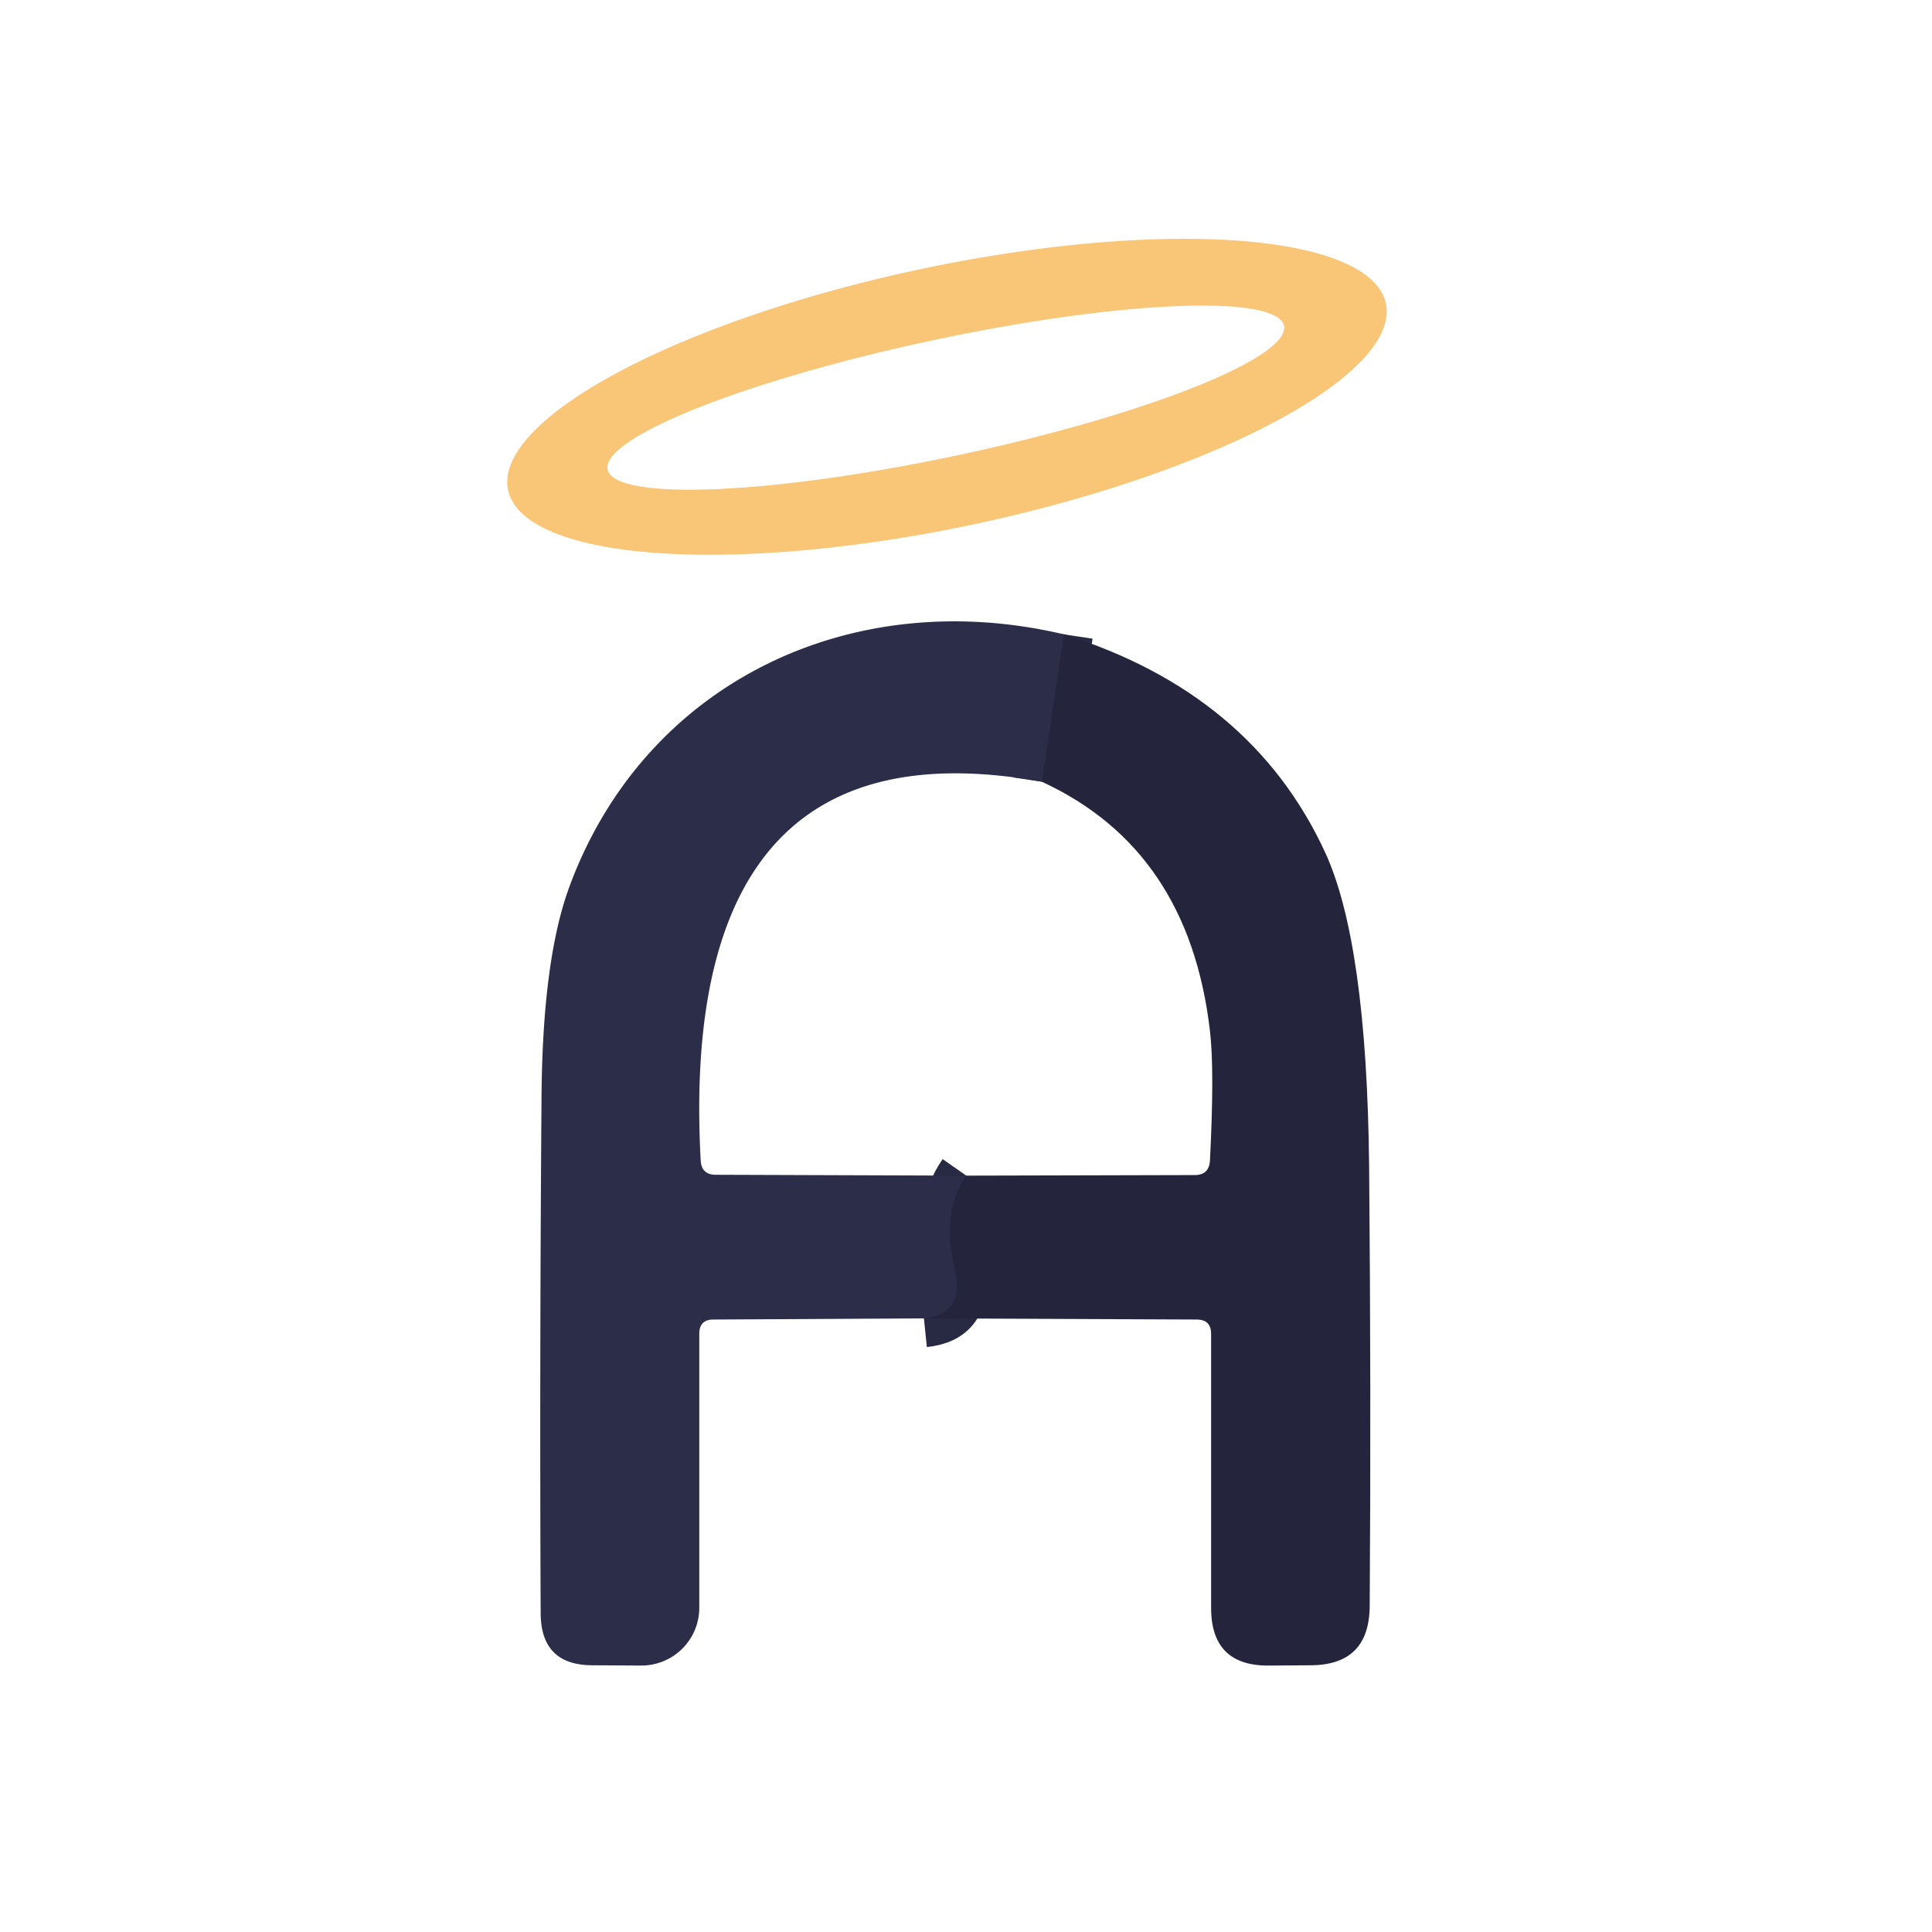 <svg viewBox="0.00 0.00 67.00 67.00" version="1.1" xmlns="http://www.w3.org/2000/svg">
<g stroke-linecap="butt" fill="none" stroke-width="2.00">
<path d="M 36.90 22.00
  L 36.13 27.11" stroke="#282943"></path>
<path d="M 33.51 40.77
  Q 32.63 42.03 33.11 44.00
  Q 33.49 45.57 32.04 45.72" stroke="#282943"></path>
</g>
<path d="M 48.06 10.525
  A 15.56 4.52 -12.0 0 1 33.78 18.181
  A 15.56 4.52 -12.0 0 1 17.62 16.995
  A 15.56 4.52 -12.0 0 1 31.9 9.339
  A 15.56 4.52 -12.0 0 1 48.06 10.525
  Z
  M 44.528 11.297
  A 11.99 2.04 -12.0 0 0 32.376 11.795
  A 11.99 2.04 -12.0 0 0 21.072 16.283
  A 11.99 2.04 -12.0 0 0 33.224 15.785
  A 11.99 2.04 -12.0 0 0 44.528 11.297
  Z" fill="#f9c576"></path>
<path d="M 36.90 22.00
  L 36.13 27.11
  C 26.26 25.32 23.85 32.03 24.30 40.25
  Q 24.33 40.74 24.82 40.74
  L 33.51 40.77
  Q 32.63 42.03 33.11 44.00
  Q 33.49 45.57 32.04 45.72
  L 24.74 45.76
  Q 24.25 45.76 24.25 46.26
  L 24.25 55.76
  A 2.01 2.00 0.0 0 1 22.24 57.76
  L 20.55 57.75
  Q 18.76 57.75 18.75 55.95
  Q 18.71 47.22 18.78 37.99
  Q 18.82 33.25 19.75 30.74
  C 22.36 23.67 29.51 20.25 36.90 22.00
  Z" fill="#2c2d49"></path>
<path d="M 36.90 22.00
  Q 43.40 24.04 45.95 29.55
  Q 47.40 32.69 47.48 40.44
  Q 47.55 48.20 47.50 55.71
  Q 47.48 57.74 45.46 57.75
  L 44.01 57.76
  Q 42.00 57.78 42.00 55.76
  L 42.00 46.26
  Q 42.00 45.76 41.50 45.76
  L 32.04 45.72
  Q 33.49 45.57 33.11 44.00
  Q 32.63 42.03 33.51 40.77
  L 41.43 40.75
  Q 41.93 40.75 41.96 40.25
  Q 42.12 37.10 41.96 35.75
  Q 41.23 29.46 36.13 27.11
  L 36.90 22.00
  Z" fill="#24253d"></path>
</svg>
